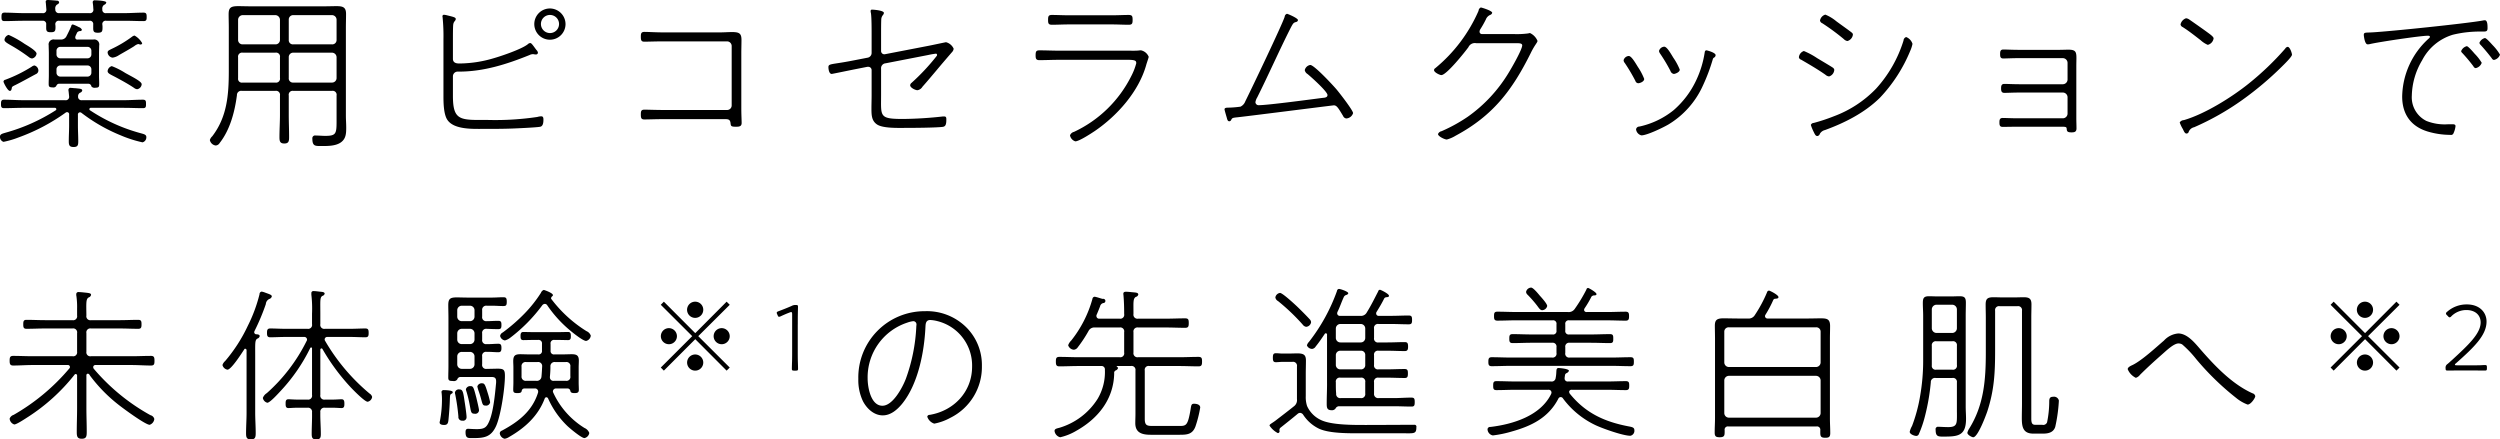 <svg xmlns="http://www.w3.org/2000/svg" width="601.87" height="105.78" viewBox="0 0 601.87 105.78">
  <defs>
    <style>
      .cls-1 {
        fill-rule: evenodd;
      }
    </style>
  </defs>
  <path id="info_head.svg" class="cls-1" d="M1771.65,1491.01a1.272,1.272,0,0,0-.96-1.28,1.522,1.522,0,0,0-.68.32,34.332,34.332,0,0,1-6.32,3.12,0.509,0.509,0,0,0-.44.44c0,0.24,1,2.24,1.52,2.24,0.32,0,.4-0.24.48-0.68,0.04-.28.08-0.36,0.84-0.72,1.76-.88,3.24-1.72,4.96-2.64A0.957,0.957,0,0,0,1771.65,1491.01Zm17.67-1.12a1.372,1.372,0,0,0-1,1.2c0,0.56.68,0.8,2.04,1.52,1.48,0.8,2.96,1.6,4.32,2.52a1.421,1.421,0,0,0,.76.32,1.311,1.311,0,0,0,1.08-1.2c0-.68-2.24-1.76-3.96-2.72A17.639,17.639,0,0,0,1789.32,1489.89Zm7.32-5.52a4.784,4.784,0,0,0-1.84-1.84,1.36,1.36,0,0,0-.6.28,28.644,28.644,0,0,1-4.88,2.92c-0.64.32-1,.44-1,0.88a1.363,1.363,0,0,0,1.2,1.24,3.571,3.571,0,0,0,1.52-.6c1.24-.72,2.48-1.4,3.68-2.16a2.515,2.515,0,0,1,.96-0.52,0.742,0.742,0,0,1,.28.08c0.08,0,.2.04,0.28,0.04A0.366,0.366,0,0,0,1796.64,1484.37Zm-32.15-2a1.376,1.376,0,0,0-1,1.16c0,0.52.72,0.88,2.04,1.64a41.7,41.7,0,0,1,3.8,2.52,1.469,1.469,0,0,0,.8.36,1.347,1.347,0,0,0,1.08-1.16c0-.68-2.16-1.92-2.88-2.36A23.578,23.578,0,0,0,1764.49,1482.37Zm18.92,7.36a0.935,0.935,0,0,1,1,.96v0.76a0.935,0.935,0,0,1-1,.96h-6.44a0.924,0.924,0,0,1-.96-0.96v-0.76a0.924,0.924,0,0,1,.96-0.96h6.44Zm-6.44-1.72a0.924,0.924,0,0,1-.96-0.96v-0.84a0.924,0.924,0,0,1,.96-0.96h6.44a0.935,0.935,0,0,1,1,.96v0.84a0.935,0.935,0,0,1-1,.96h-6.44Zm2.6-7.76c-0.28.68-.8,1.76-1.12,2.36a1.431,1.431,0,0,1-1.44.88h-1.44a1.2,1.2,0,0,0-1.44,1.4c0,0.64.04,1.28,0.04,1.88v5.4c0,0.64-.04,1.28-0.04,1.96,0,0.64.08,0.88,0.96,0.88a0.813,0.813,0,0,0,.88-0.36,0.731,0.731,0,0,1,.6-0.52h7.16a0.727,0.727,0,0,1,.68.64,0.957,0.957,0,0,0,.92.32c0.96,0,.96-0.28.96-1,0-.6-0.04-1.24-0.04-1.84v-5.48c0-.6.04-1.24,0.04-1.84a1.216,1.216,0,0,0-1.44-1.44h-3.72a0.491,0.491,0,0,1-.6-0.52c0-.08.04-0.2,0.04-0.28,0.12-.28.28-0.6,0.4-0.88a0.929,0.929,0,0,1,.76-0.36,0.39,0.39,0,0,0,.4-0.32,1.236,1.236,0,0,0-.76-0.64,8.864,8.864,0,0,0-1.44-.64A0.425,0.425,0,0,0,1779.57,1480.25Zm2.44,20.88a40.622,40.622,0,0,0,9.47,5.43,29.353,29.353,0,0,0,5.24,1.68,1.241,1.241,0,0,0,.92-1.28c0-.6-0.64-0.72-1.36-0.92a41.764,41.764,0,0,1-12.19-5.51,0.3,0.3,0,0,1-.16-0.28,0.324,0.324,0,0,1,.36-0.32h7.95c1.52,0,3.08.08,4.6,0.08,0.72,0,.72-0.4.72-1,0-.64,0-1.04-0.76-1.04-1.52,0-3.04.12-4.56,0.12h-10.07a0.82,0.82,0,0,1-.96-0.92,0.926,0.926,0,0,1,.48-0.88,0.743,0.743,0,0,0,.52-0.52c0-.48-0.68-0.44-1.6-0.56-0.32,0-.84-0.08-1.12-0.08a0.48,0.48,0,0,0-.6.48,1.361,1.361,0,0,0,.04.4l0.12,1.16a0.806,0.806,0,0,1-.96.92h-10.08c-1.56,0-3.08-.12-4.64-0.12-0.68,0-.72.44-0.72,1.04s0.04,1,.72,1c1.56,0,3.08-.08,4.64-0.08h7.6a0.324,0.324,0,0,1,.36.32,0.3,0.3,0,0,1-.16.28,44.3,44.3,0,0,1-12.08,5.39c-0.64.2-1.32,0.32-1.32,0.92a1.247,1.247,0,0,0,.84,1.28,20.953,20.953,0,0,0,3.56-1.04,46.3,46.3,0,0,0,11.4-5.99,0.558,0.558,0,0,1,.36-0.12,0.5,0.5,0,0,1,.48.6v2.64c0,1.23-.08,2.51-0.08,3.75,0,0.92.12,1.4,1.16,1.4s1.12-.48,1.12-1.4c0-1.28-.08-2.52-0.08-3.75v-2.6a0.521,0.521,0,0,1,.48-0.6A0.558,0.558,0,0,1,1782.01,1501.13Zm-8.48-20.4c0,0.84.32,1,1.12,1,0.96,0,1.12-.28,1.12-1.2a3.441,3.441,0,0,0-.04-0.64,0.82,0.82,0,0,1,.96-0.92h7.24a0.793,0.793,0,0,1,.92.92v0.92c0,0.84.28,1.04,1.12,1.04,0.96,0,1.12-.28,1.12-1.2a4.593,4.593,0,0,0-.04-0.76,0.8,0.8,0,0,1,.95-0.92h4.36c1.56,0,3.08.08,4.64,0.08,0.72,0,.72-0.44.72-1,0-.64-0.04-1.04-0.76-1.04-1.52,0-3.08.12-4.6,0.12H1788a0.8,0.8,0,0,1-.95-0.92,1.068,1.068,0,0,1,.43-1.08,0.742,0.742,0,0,0,.52-0.56c0-.44-2.31-0.52-2.71-0.52a0.456,0.456,0,0,0-.56.44c0,0.12.04,0.28,0.04,0.4,0.08,0.44.08,0.88,0.12,1.32a0.806,0.806,0,0,1-.96.92h-7.24a0.837,0.837,0,0,1-.96-0.92,1.125,1.125,0,0,1,.44-1.16,0.664,0.664,0,0,0,.48-0.52,0.5,0.5,0,0,0-.56-0.4c-0.28-.04-1.84-0.16-2.12-0.16-0.32,0-.56.08-0.56,0.44,0,0.12.04,0.28,0.04,0.36l0.12,1.44a0.806,0.806,0,0,1-.96.92h-4.48c-1.56,0-3.08-.12-4.64-0.12-0.68,0-.72.44-0.72,1.04s0.04,1,.72,1c1.56,0,3.08-.08,4.64-0.08h4.48a0.793,0.793,0,0,1,.92.92v0.84Zm58.4,7.04a1.06,1.06,0,0,1,1.08-1.12h9.31a1.118,1.118,0,0,1,1.12,1.12v4.96a1.094,1.094,0,0,1-1.12,1.12h-9.31a1,1,0,0,1-1.08-1.12v-4.96Zm-3.24-1.12a0.951,0.951,0,0,1,1.12,1.12v4.96a0.951,0.951,0,0,1-1.12,1.12h-7.88a0.912,0.912,0,0,1-1.08-1.04v-5.04a0.965,0.965,0,0,1,1.12-1.12h7.84Zm4.32-2a0.989,0.989,0,0,1-1.08-1.08v-4.84a1.06,1.06,0,0,1,1.08-1.12h9.31a1.118,1.118,0,0,1,1.12,1.12v4.84a1.039,1.039,0,0,1-1.12,1.08h-9.31Zm-3.2-1.08a1.06,1.06,0,0,1-1.12,1.08h-7.84a1.06,1.06,0,0,1-1.12-1.08v-4.84a1.145,1.145,0,0,1,1.12-1.12h7.84a1.145,1.145,0,0,1,1.12,1.12v4.84Zm-1.12,12.28a0.951,0.951,0,0,1,1.12,1.12v4.6c0,1.8-.12,3.59-0.12,5.39,0,0.92.08,1.56,1.16,1.56,1.12,0,1.16-.64,1.16-1.6,0-1.8-.08-3.55-0.08-5.35v-4.6a0.938,0.938,0,0,1,1.08-1.12h9.31a0.951,0.951,0,0,1,1.12,1.12v6.24c0,2.99-.16,3.47-2.76,3.47-0.72,0-1.48-.08-2.24-0.08a0.671,0.671,0,0,0-.83.76c0,1.6.55,1.76,1.67,1.76,1.68,0,4,.12,5.36-1,1.08-.88,1.12-2.12,1.12-3.44,0-.95-0.08-1.91-0.08-2.87v-21.16c0-1.12.04-2.2,0.04-3.32,0-1.6-.72-1.88-2.28-1.88-0.96,0-1.92.04-2.88,0.04h-17.91c-0.96,0-1.92-.04-2.88-0.04-1.8,0-2.32.36-2.32,1.96,0,1.08.04,2.16,0.04,3.24v10.4c0,5.72-.4,11.08-4,15.75a2.011,2.011,0,0,0-.56.88,1.658,1.658,0,0,0,1.4,1.32,1.2,1.2,0,0,0,.96-0.6c2.52-3.2,3.64-7.55,4.16-11.51a1.015,1.015,0,0,1,1.2-1.04h8.04Zm66.11-18.28a2.18,2.18,0,1,1-2.16,2.2A2.169,2.169,0,0,1,1894.8,1477.57Zm0-1.56a3.76,3.76,0,1,0,3.76,3.76A3.781,3.781,0,0,0,1894.8,1476.01Zm-23.35,16.32a1.137,1.137,0,0,1,1.2-1.12h0.28c5.96,0,11.56-1.8,16.99-4a1.794,1.794,0,0,1,.76-0.2,0.881,0.881,0,0,1,.32.04c0.12,0,.32.04,0.4,0.04a0.489,0.489,0,0,0,.52-0.4,1.137,1.137,0,0,0-.36-0.68c-0.68-.88-1.16-1.68-1.48-1.68a0.988,0.988,0,0,0-.64.32c-1.56,1.2-6.39,2.84-8.39,3.4a29.3,29.3,0,0,1-7.68,1.2c-0.48,0-1.92.16-1.92-1.12v-4.68c0-.68,0-3.12.08-3.6,0.12-.8.6-0.84,0.6-1.32,0-.4-0.68-0.52-2.12-0.88a4.042,4.042,0,0,0-.68-0.12,0.348,0.348,0,0,0-.4.36c0,0.12.04,0.2,0.04,0.32a45.552,45.552,0,0,1,.2,5.24v13.68c0,1.56.04,4.4,0.96,5.72,1.6,2.35,6.12,2.15,8.64,2.15,2.6,0,5.2,0,7.8-.12,1-.04,5.27-0.24,5.91-0.4,0.72-.15.76-1.15,0.76-1.75,0-.4-0.08-0.76-0.52-0.76a4.015,4.015,0,0,0-.96.16,68.6,68.6,0,0,1-11.87.72c-6.6,0-8.44.32-8.44-5.8v-4.72Zm50.76-10.56c-1.88,0-3.6-.12-4.68-0.12-0.8,0-.84.48-0.84,1.16,0,0.88.12,1.2,0.88,1.2,0.52,0,3-.08,4.64-0.08h15.23a1.118,1.118,0,0,1,1.12,1.12v14.28a1.094,1.094,0,0,1-1.12,1.12h-15.23c-1.72,0-3.72-.08-4.64-0.08-0.8,0-.88.36-0.88,1.16s0.08,1.2.84,1.2c0.88,0,3.04-.08,4.68-0.08h14.39c1,0,1.56-.04,1.68.92,0.08,0.76.12,0.91,1.32,0.91,0.72,0,1.36-.04,1.36-0.91,0-.52-0.08-2.16-0.08-3.4v-13.4c0-1.04.04-2.12,0.04-3.16,0-1.56-.48-1.92-2.28-1.92-0.96,0-1.96.08-2.91,0.08h-13.52Zm52.32,8.76a1.183,1.183,0,0,1,1.08-1.32l10.27-2a17.845,17.845,0,0,1,1.84-.32,0.273,0.273,0,0,1,.28.28,0.394,0.394,0,0,1-.12.32,51.083,51.083,0,0,1-6.03,6.44,0.81,0.81,0,0,0-.32.56c0,0.6,1.24,1.2,1.76,1.2a1.734,1.734,0,0,0,1.2-.84c1.15-1.28,2.27-2.64,3.39-3.96,1.2-1.44,2.44-2.88,3.68-4.32a1.431,1.431,0,0,0,.44-0.88,2.783,2.783,0,0,0-1.84-1.56c-0.08,0-3.8.8-4.28,0.88l-10.35,2a0.786,0.786,0,0,1-1-.8v-4.04c0-.92,0-2.56.04-3.44a1.755,1.755,0,0,1,.36-1.08,1.067,1.067,0,0,0,.28-0.56c0-.64-2.64-0.8-2.8-0.8a0.331,0.331,0,0,0-.4.36,2.753,2.753,0,0,0,.08.52c0.16,1.04.16,3.8,0.16,5v4.56a1.156,1.156,0,0,1-.92,1.12l-3.92.76c-4.76.92-5.56,0.64-5.56,1.52,0,0.4.12,1.64,0.8,1.64,0.12,0,4.56-.92,5.16-1.04l3.44-.68h0.2a0.8,0.8,0,0,1,.8.8v6.08c0,1.04-.04,2.08-0.04,3.12,0,1.64.04,2.96,1.28,3.84,1.4,1.03,5.36.87,7.12,0.87,1.88,0,7.07-.04,8.71-0.24,0.68-.08.92-0.47,0.92-1.75,0-.36,0-0.76-0.48-0.76h-0.36a94.881,94.881,0,0,1-9.55.6c-5.84,0-5.32-.6-5.32-5.76v-6.32Zm42.88-4.36c-1.56,0-3.16-.08-4.72-0.08-0.8,0-.96.24-0.96,1.2,0,0.72.08,1.16,0.88,1.16,1.6,0,3.2-.08,4.8-0.08h16.51c1.92,0,2.04.28,2.04,0.84a14.814,14.814,0,0,1-1.2,3.08,29.257,29.257,0,0,1-13.79,13.43,1.365,1.365,0,0,0-.96.84,1.888,1.888,0,0,0,1.28,1.44c0.92,0,3.84-1.92,4.68-2.48,5.44-3.71,10.59-9.51,12.39-15.91,0.04-.2.6-1.8,0.6-1.96a2.574,2.574,0,0,0-1.84-1.56,2.834,2.834,0,0,0-.56.04c-0.88.08-1.8,0.04-2.68,0.04h-16.47Zm2.36-8.52c-1.4,0-2.92-.08-4.12-0.08-0.84,0-.92.36-0.92,1.2,0,0.8.08,1.16,0.92,1.16,1.36,0,2.72-.08,4.12-0.08h10.32c1.36,0,2.71.08,4.07,0.08,0.84,0,.92-0.36.92-1.16,0-.88-0.08-1.2-0.96-1.2-1.12,0-2.67.08-4.03,0.08h-10.32Zm38.2,22.24c-0.28,0-.76.04-0.76,0.4,0,0.2.48,1.8,0.56,2.08,0.12,0.48.24,0.8,0.6,0.8a0.531,0.531,0,0,0,.44-0.32c0.24-.48.32-0.52,1.48-0.64,2.32-.24,23.03-2.88,23.23-2.88,0.72,0,1.08.64,2.24,2.56a0.974,0.974,0,0,0,.76.6,1.824,1.824,0,0,0,1.64-1.28c0-.68-3.32-4.92-3.92-5.64-0.8-.96-5.43-5.96-6.39-5.96a1.628,1.628,0,0,0-1.32,1.24,1.363,1.363,0,0,0,.64.92c0.8,0.64,4.83,4.24,4.83,5.08,0,0.6-.68.64-1.12,0.68-2.83.36-13.23,1.76-15.35,1.76a0.763,0.763,0,0,1-.88-0.72,3.163,3.163,0,0,1,.44-1.16c2.72-5.44,5.16-11,7.88-16.4,0.8-1.56.84-1.56,1.52-1.76a0.509,0.509,0,0,0,.4-0.44c0-.48-2.48-1.52-2.64-1.52a0.822,0.822,0,0,0-.56.72c-0.6,1.92-8.12,17.64-9.48,20.36a2.285,2.285,0,0,1-1.16,1.28A25.3,25.3,0,0,1,2057.97,1499.89Zm61.24-17.72a0.567,0.567,0,0,1-.6-0.6,1.134,1.134,0,0,1,.16-0.52,24.552,24.552,0,0,0,1.36-2.4,1.928,1.928,0,0,1,1.12-1.12,0.689,0.689,0,0,0,.4-0.48c0-.52-2.6-1.28-2.72-1.28a0.914,0.914,0,0,0-.56.8,37.1,37.1,0,0,1-10.4,13.8,0.593,0.593,0,0,0-.32.48c0,0.56,1.4,1.2,1.76,1.2,1.24,0,5.68-5.56,6.52-6.72a1.694,1.694,0,0,1,1.88-.96h9.16c0.91,0,1.91-.08,1.91.52,0,1.04-2.71,5.72-3.39,6.8a35.221,35.221,0,0,1-9.68,10.36,38.114,38.114,0,0,1-6.36,3.51,1.139,1.139,0,0,0-.84.68c0,0.56,1.6,1.32,2.12,1.32a8.12,8.12,0,0,0,2.12-.92c9-4.83,13.64-10.95,18.11-19.95,0.96-1.96,1.6-2.48,1.6-2.88a3.6,3.6,0,0,0-1.8-1.88,1.421,1.421,0,0,0-.4.08,20.776,20.776,0,0,1-3.55.16h-7.6Zm54.07,3.92c-0.4,0-.44.28-0.48,0.6a24.17,24.17,0,0,1-2.03,6.6,21.708,21.708,0,0,1-5.48,7.24,19.86,19.86,0,0,1-8.2,3.91,0.784,0.784,0,0,0-.8.68,1.707,1.707,0,0,0,1.28,1.44c1.36,0,5.24-1.88,6.52-2.63a20.987,20.987,0,0,0,8.31-9.4,43.962,43.962,0,0,0,2.36-6.28,0.613,0.613,0,0,1,.28-0.4,0.7,0.7,0,0,0,.4-0.6C2175.44,1486.61,2173.32,1486.09,2173.28,1486.09Zm-10.23-.88a1.409,1.409,0,0,0-1.24,1.04,1.5,1.5,0,0,0,.28.64,39.351,39.351,0,0,1,2.48,4.16,1.043,1.043,0,0,0,.8.72c0.32,0,1.44-.4,1.44-1.04a14.707,14.707,0,0,0-1.56-2.88C2164.45,1486.53,2163.69,1485.21,2163.05,1485.21Zm-8.52,2.24a1.379,1.379,0,0,0-1.24,1,1.044,1.044,0,0,0,.28.68,42.312,42.312,0,0,1,2.56,4.32,0.771,0.771,0,0,0,.68.56c0.36,0,1.44-.36,1.44-1.04a14.4,14.4,0,0,0-1.52-2.88C2156.09,1489.05,2155.17,1487.45,2154.53,1487.45Zm66.79-4.56a0.921,0.921,0,0,0-.64.84,30.693,30.693,0,0,1-6.59,11.56,27.257,27.257,0,0,1-10.2,6.68,42.823,42.823,0,0,1-4.84,1.6,0.752,0.752,0,0,0-.68.48,10.165,10.165,0,0,0,.64,1.59c0.32,0.64.48,1.08,0.92,1.08a0.731,0.731,0,0,0,.6-0.52,1.92,1.92,0,0,1,1.24-.92c4.8-1.75,9.6-4.19,13.24-7.79a36.617,36.617,0,0,0,7.27-11.24,7.82,7.82,0,0,0,.56-1.72A2.584,2.584,0,0,0,2221.32,1482.89Zm-24.63,3.36a1.758,1.758,0,0,0-1.2,1.52,0.736,0.736,0,0,0,.52.56c2,1.16,4,2.32,5.88,3.64a1.488,1.488,0,0,0,.88.4,1.768,1.768,0,0,0,1.24-1.6,0.786,0.786,0,0,0-.36-0.52c-0.52-.36-3.04-1.84-3.76-2.28A18.04,18.04,0,0,0,2196.69,1486.25Zm5.16-8.76a1.816,1.816,0,0,0-1.28,1.44,0.9,0.9,0,0,0,.56.64,53.535,53.535,0,0,1,5.16,3.8,1.605,1.605,0,0,0,.88.48,1.832,1.832,0,0,0,1.32-1.52,0.57,0.57,0,0,0-.24-0.48c-0.28-.28-3.24-2.36-3.8-2.8A9.965,9.965,0,0,0,2201.85,1477.49Zm46.48,8.48c-1.32,0-2.92-.08-3.6-0.08-0.72,0-.8.44-0.8,1.08,0,0.6.04,1.08,0.76,1.08,0.68,0,2.28-.08,3.64-0.08h10.72a1.145,1.145,0,0,1,1.12,1.12v4.04a1.145,1.145,0,0,1-1.12,1.12h-10.44c-1.32,0-3-.08-3.64-0.08-0.72,0-.8.48-0.8,1.08s0.08,1.08.8,1.08c0.64,0,2.28-.08,3.64-0.08h10.44a1.145,1.145,0,0,1,1.12,1.12v3.96a1.145,1.145,0,0,1-1.12,1.12h-10.88c-1.36,0-2.92-.08-3.6-0.08-0.72,0-.8.44-0.8,1.04,0,0.64.04,1.11,0.8,1.11,0.52,0,2.24-.04,3.6-0.04h10.68c1.04,0,1.08.12,1.12,0.56,0.04,0.6.24,0.8,1.15,0.8,0.72,0,1.2-.12,1.2-0.96s-0.04-1.63-.04-2.47v-12.44c0-3.16.4-4.04-1.91-4.04-0.72,0-1.48.04-2.24,0.04h-9.8Zm64.83-.72a0.838,0.838,0,0,0-.6.44,68.943,68.943,0,0,1-8.67,8.32c-4.16,3.36-10.64,7.4-15.72,8.88a1.225,1.225,0,0,0-1,.56,8.152,8.152,0,0,0,.76,1.59c0.28,0.6.48,1.08,0.88,1.08a0.555,0.555,0,0,0,.48-0.28,1.8,1.8,0,0,1,1.36-1.24,64.047,64.047,0,0,0,11.68-6.63,78.144,78.144,0,0,0,9.43-7.96c0.48-.48,2.44-2.36,2.44-2.88C2314.2,1486.81,2313.72,1485.25,2313.16,1485.25Zm-24.47-6.88a2.019,2.019,0,0,0-1.32,1.48,0.843,0.843,0,0,0,.52.64c1.52,0.96,2.92,2.08,4.32,3.16a6.01,6.01,0,0,0,1.72,1.12,1.882,1.882,0,0,0,1.4-1.56c0-.44-1.04-1.12-1.96-1.8-1.28-.92-2.6-1.84-3.92-2.76A1.584,1.584,0,0,0,2288.69,1478.37Zm42.8,4.04c0,0.12.2,2.24,0.92,2.24a2.721,2.721,0,0,0,.6-0.08c2-.48,12.12-2,13.92-2,0.2,0,.48.04,0.48,0.28a0.55,0.55,0,0,1-.2.32,19.218,19.218,0,0,0-6.48,14.04c0,4.24,2.08,7.19,6.16,8.43a19.254,19.254,0,0,0,5.44.8,0.63,0.63,0,0,0,.76-0.4,5.277,5.277,0,0,0,.48-1.71c0-.48-0.52-0.44-0.84-0.44h-1a11.957,11.957,0,0,1-5.16-.8,6.338,6.338,0,0,1-3.52-6.08,17.289,17.289,0,0,1,2.48-8.52,12.321,12.321,0,0,1,7.4-6.16,27.492,27.492,0,0,1,6.99-.76c0.96,0,1.36.04,1.36-.84,0-.64,0-1.88-0.64-1.88a2.721,2.721,0,0,0-.6.08c-4.08.72-22.19,2.6-26.63,2.84C2331.85,1481.85,2331.49,1481.73,2331.49,1482.41Zm29.15,0.72a1.929,1.929,0,0,0-1.32,1.16,1.031,1.031,0,0,0,.32.52c0.92,1,1.84,2.12,2.64,3.16a0.791,0.791,0,0,0,.52.44,1.952,1.952,0,0,0,1.48-1.28,11.5,11.5,0,0,0-1.68-2.2C2362.28,1484.61,2361.04,1483.13,2360.64,1483.13Zm-4.36,1.96a1.965,1.965,0,0,0-1.36,1.2,0.93,0.93,0,0,0,.32.48,39.444,39.444,0,0,1,2.64,3.16,0.691,0.691,0,0,0,.56.44,1.959,1.959,0,0,0,1.44-1.28,11.31,11.31,0,0,0-1.68-2.16C2357.88,1486.57,2356.64,1485.09,2356.28,1485.09Zm-572.39,79a6.1,6.1,0,0,0,.44.64,36.648,36.648,0,0,0,6.51,6.6c1.04,0.84,6.56,4.91,7.6,4.91a1.65,1.65,0,0,0,1.12-1.4,1.24,1.24,0,0,0-.92-0.91,48.693,48.693,0,0,1-13.67-11.2,0.676,0.676,0,0,1-.12-0.4,0.506,0.506,0,0,1,.56-0.48h8.71c1.56,0,3.12.12,4.64,0.12,0.8,0,.84-0.4.84-1.16s-0.08-1.16-.84-1.16c-1.52,0-3.08.08-4.64,0.08h-9.79a0.938,0.938,0,0,1-1.12-1.08v-4.48a0.951,0.951,0,0,1,1.12-1.12h6.91c1.48,0,2.96.08,4.48,0.08,0.72,0,.76-0.44.76-1.08,0-.68-0.04-1.08-0.8-1.08-1.48,0-2.96.08-4.44,0.08h-6.91a0.951,0.951,0,0,1-1.12-1.12c-0.04-3.16-.12-3.96.56-4.36a0.8,0.8,0,0,0,.56-0.6c0-.36-0.28-0.44-1.44-0.56-0.4-.04-1.08-0.12-1.48-0.12a0.517,0.517,0,0,0-.64.56,1.641,1.641,0,0,0,.04.44,18.363,18.363,0,0,1,.16,2.96v1.68a0.951,0.951,0,0,1-1.12,1.12h-6.6c-1.48,0-2.96-.08-4.48-0.08-0.72,0-.76.44-0.76,1.08s0.04,1.08.76,1.08c1.52,0,3-.08,4.48-0.08h6.6a0.951,0.951,0,0,1,1.12,1.12v4.48a0.938,0.938,0,0,1-1.12,1.08h-9.64c-1.56,0-3.08-.08-4.64-0.08-0.76,0-.84.4-0.84,1.16,0,0.72.08,1.16,0.84,1.16,1.56,0,3.08-.12,4.64-0.12h8.48a0.486,0.486,0,0,1,.4.84,49.989,49.989,0,0,1-13.4,11.16,1.479,1.479,0,0,0-.96.91,1.61,1.61,0,0,0,1.12,1.4c0.56,0,2.6-1.36,3.16-1.72a45.827,45.827,0,0,0,11.32-10.23,0.408,0.408,0,0,1,.32-0.2,0.358,0.358,0,0,1,.32.4v7.8c0,1.92-.08,3.79-0.08,5.71,0,1.04.08,1.68,1.2,1.68,1.16,0,1.2-.64,1.2-1.72,0-1.88-.08-3.75-0.08-5.67v-7.84a0.378,0.378,0,0,1,.36-0.44A0.606,0.606,0,0,1,1783.89,1564.09Zm40.2-9.64a0.515,0.515,0,0,1-.48-0.48,0.941,0.941,0,0,1,.08-0.32,51.489,51.489,0,0,0,2.72-6.48,1.447,1.447,0,0,1,.88-1.24,0.847,0.847,0,0,0,.56-0.6c0-.36-0.52-0.52-1.52-0.88a4.752,4.752,0,0,0-.92-0.28,0.613,0.613,0,0,0-.52.64,36.5,36.5,0,0,1-2.84,7.64,37.56,37.56,0,0,1-5.44,8.44,2.143,2.143,0,0,0-.64.96,1.5,1.5,0,0,0,1.2,1.12c0.92,0,3.48-4.04,4.04-4.88a0.219,0.219,0,0,1,.24-0.16,0.344,0.344,0,0,1,.32.32v15.08c0,1.63-.12,3.27-0.12,4.91,0,0.92.08,1.52,1.16,1.52,1.04,0,1.16-.52,1.16-1.52,0-1.64-.12-3.28-0.12-4.91v-13.84c0-2.88-.08-3.64.52-4a0.8,0.8,0,0,0,.56-0.6C1824.93,1554.49,1824.37,1554.45,1824.09,1554.45Zm12.12,1.64a41.242,41.242,0,0,1-9.56,12.52,2.355,2.355,0,0,0-.96,1.16,1.459,1.459,0,0,0,1.08,1.16c0.64,0,2.72-2.32,3.24-2.88a42.041,42.041,0,0,0,7.08-10.28,0.329,0.329,0,0,1,.24-0.16,0.235,0.235,0,0,1,.2.28v11.16a0.938,0.938,0,0,1-1.08,1.12h-2.48c-0.8,0-1.72-.08-2.12-0.08-0.64,0-.68.48-0.68,1,0,0.56,0,1.12.68,1.12,0.4,0,1.32-.08,2.12-0.08h2.48a0.967,0.967,0,0,1,1.08,1.12c0.04,1.71-.08,3.43-0.08,5.11,0,0.88.08,1.4,1.12,1.4,0.96,0,1.08-.48,1.08-1.32,0-1.72-.16-3.48-0.12-5.19a0.965,0.965,0,0,1,1.12-1.12h1.87c0.8,0,1.68.08,2.12,0.08,0.64,0,.68-0.48.68-1s0-1.12-.68-1.12c-0.44,0-1.32.08-2.12,0.08h-1.87a0.951,0.951,0,0,1-1.12-1.12v-10.88a0.283,0.283,0,0,1,.28-0.32,0.27,0.27,0,0,1,.24.16,50.114,50.114,0,0,0,6.75,9.16c0.6,0.64,3.4,3.52,4.12,3.52a1.361,1.361,0,0,0,1.08-1.16,1.311,1.311,0,0,0-.6-0.8,47.736,47.736,0,0,1-10.71-12.68,0.645,0.645,0,0,1-.12-0.36,0.61,0.61,0,0,1,.68-0.6h5.47c1.24,0,2.44.08,3.68,0.08,0.72,0,.76-0.44.76-1.04,0-.64-0.04-1.08-0.76-1.08-1.24,0-2.48.08-3.68,0.08h-6.07a0.951,0.951,0,0,1-1.12-1.12v-2.52c0-3.12-.12-3.88.48-4.28a0.737,0.737,0,0,0,.56-0.52c0-.44-0.64-0.44-0.92-0.48-0.52-.04-1.2-0.16-1.72-0.16a0.477,0.477,0,0,0-.56.52v0.36a28.81,28.81,0,0,1,.16,4.56v2.52a0.938,0.938,0,0,1-1.08,1.12h-5.32c-1.24,0-2.44-.08-3.68-0.08-0.72,0-.76.48-0.76,1.08,0,0.56.04,1.04,0.76,1.04,1.24,0,2.44-.08,3.68-0.08h4.44a0.661,0.661,0,0,1,.76.6A0.676,0.676,0,0,1,1836.21,1556.09Zm41.52,16.68c0-.4-0.52-2.52-0.64-3.04-0.64-2.44-.72-2.8-1.4-2.8a1.055,1.055,0,0,0-1.12.76,3.332,3.332,0,0,0,.16.6,30.2,30.2,0,0,1,.76,3.16c0.32,1.64.28,2.12,1.16,2.12A0.885,0.885,0,0,0,1877.73,1572.77Zm2.68-1.96a19.358,19.358,0,0,0-.6-2.28c-0.6-1.96-.76-2.28-1.32-2.28a1.074,1.074,0,0,0-1.16.76,8.464,8.464,0,0,0,.36,1.24c0.92,2.64.68,3.36,1.56,3.36A0.985,0.985,0,0,0,1880.41,1570.81Zm-5.68,3.55c0-.59-0.36-3.11-0.48-3.79-0.32-2.2-.44-2.84-1.2-2.84a0.94,0.94,0,0,0-1.12.76,1.7,1.7,0,0,0,.08.44,48.658,48.658,0,0,1,.76,5.32,0.869,0.869,0,0,0,.96.99A0.822,0.822,0,0,0,1874.73,1574.36Zm-5.44-6.47a0.515,0.515,0,0,0-.6.44c0,0.08.04,0.2,0.04,0.24a15.415,15.415,0,0,1,.08,1.92,27.292,27.292,0,0,1-.48,4.79,1.421,1.421,0,0,0-.08.4c0,0.52.68,0.6,1.08,0.6,1.04,0,1-.72,1.12-1.99,0.48-5.24.04-5.2,0.72-5.56a0.384,0.384,0,0,0,.24-0.36C1871.41,1567.93,1869.61,1567.89,1869.29,1567.89Zm3.2-8.12a1.085,1.085,0,0,1,1.12-1.08h1.92a1.085,1.085,0,0,1,1.12,1.08v1.88a1.094,1.094,0,0,1-1.12,1.12h-1.96a1.085,1.085,0,0,1-1.08-1.12v-1.88Zm0-5.52a1.094,1.094,0,0,1,1.12-1.12h1.92a1.094,1.094,0,0,1,1.12,1.12v1.48a1.085,1.085,0,0,1-1.12,1.08h-1.96a1.076,1.076,0,0,1-1.08-1.08v-1.48Zm3.04-6.68a1.094,1.094,0,0,1,1.12,1.12v1.48a1.094,1.094,0,0,1-1.12,1.12h-1.96a1.085,1.085,0,0,1-1.08-1.12v-1.48a1.094,1.094,0,0,1,1.12-1.12h1.92Zm2.96,6.68a0.955,0.955,0,0,1,1.04-1.12c0.92,0.04,2,.08,2.84.08,0.68,0,.76-0.32.76-1s-0.08-1-.76-1c-0.96,0-1.88.08-2.84,0.08a0.955,0.955,0,0,1-1.04-1.12v-1.48a0.979,0.979,0,0,1,1.12-1.12h1.24c0.92,0,1.8.08,2.68,0.08,0.72,0,.88-0.16.88-1.04s-0.16-1.08-.84-1.08c-0.92,0-1.8.08-2.72,0.08h-5.92c-0.84,0-1.68-.04-2.56-0.04-1.64,0-2.04.36-2.04,1.88,0,1,.04,2,0.04,3v11.72c0,0.92-.04,1.8-0.04,2.72,0,0.72.32,0.8,1.12,0.8a0.992,0.992,0,0,0,1.04-.36,0.84,0.84,0,0,1,.68-0.6h7c0.88,0,1.68-.12,1.68,1a4.593,4.593,0,0,1-.04.76c-0.24,2.56-.64,6.68-1.64,8.95-0.64,1.48-1.2,1.84-3,1.84-0.8,0-1.92-.08-2.04-0.08-0.56,0-.64.36-0.64,0.84,0,1.4.56,1.4,1.52,1.4,2.76,0,4.56-.08,5.84-2.92,1.16-2.59,2.12-9.15,2.12-12.07,0-1.44-.28-1.72-1.72-1.72-0.76,0-1.56.04-2.32,0.04h-0.32a0.951,0.951,0,0,1-1.12-1.12v-1.88a0.925,0.925,0,0,1,1.12-1.08c0.92-.04,1.92.08,2.76,0.08,0.64,0,.76-0.36.76-1,0-.68-0.08-1.04-0.76-1.04-0.92,0-1.84.12-2.76,0.08a0.938,0.938,0,0,1-1.12-1.08v-1.48Zm13.32,6.88a0.966,0.966,0,0,1,1.12,1.08c-0.04.84-.08,1.56-0.16,2.4a1.1,1.1,0,0,1-1.28,1.04h-2.4a1,1,0,0,1-1.12-1.12v-2.28a0.98,0.98,0,0,1,1.12-1.12h2.72Zm2.99,3.48q0.12-1.2.12-2.4a1,1,0,0,1,1.12-1.08h2.6a0.952,0.952,0,0,1,1.08,1.12v2.28a0.938,0.938,0,0,1-1.08,1.12h-2.88a0.824,0.824,0,0,1-.96-0.88v-0.16Zm4.92,3.48c0.08,0.32.24,0.52,1,.52,0.8,0,1.04-.2,1.04-0.8,0-.56-0.04-1.16-0.04-1.72v-3.68c0-.52.04-1.08,0.04-1.64,0-1.24-.56-1.52-1.72-1.52-0.68,0-1.36.04-2.04,0.04h-2.08a0.8,0.8,0,0,1-.96-0.88v-1.64a0.819,0.819,0,0,1,.96-0.96h0.72c0.96,0,2.04.04,2.52,0.04,0.64,0,.68-0.44.68-0.92,0-.52,0-1.04-0.68-1.04-0.48,0-1.56.04-2.52,0.04h-5.71c-0.96,0-2.04-.04-2.52-0.04-0.6,0-.68.44-0.68,0.92,0,0.56,0,1.04.68,1.04,0.48,0,1.56-.04,2.52-0.04h1a0.821,0.821,0,0,1,.96.92v1.64a0.806,0.806,0,0,1-.96.92h-2.2c-0.72,0-1.4-.04-2.08-0.04-1.28,0-1.68.4-1.68,1.68,0,0.48.04,1,.04,1.48v3.68c0,0.56-.04,1.12-0.04,1.68,0,0.6.12,0.84,1,.84,0.84,0,.96-0.2,1.04-0.52a0.652,0.652,0,0,1,.64-0.6h2.48a0.749,0.749,0,0,1,.84.72,0.881,0.881,0,0,1-.04.32c-1.4,4.44-4.72,6.99-8.68,9.11a0.724,0.724,0,0,0-.52.64,1.527,1.527,0,0,0,1.16,1.32,2.559,2.559,0,0,0,1.04-.4c3.84-2.2,7.04-5.07,8.63-9.31a0.435,0.435,0,0,1,.4-0.28,0.482,0.482,0,0,1,.4.28,20.98,20.98,0,0,0,4.68,6.67c0.64,0.6,3.36,2.88,4.08,2.88a1.491,1.491,0,0,0,1.16-1.24,2.132,2.132,0,0,0-1.16-1.2,19.621,19.621,0,0,1-7.52-8.51,0.754,0.754,0,0,1-.08-0.32,0.743,0.743,0,0,1,.8-0.68h2.76A0.683,0.683,0,0,1,1899.72,1568.09Zm-6.75-20.64a0.831,0.831,0,0,1,.63-0.32,0.727,0.727,0,0,1,.6.4,29.443,29.443,0,0,0,5.76,6.24c0.64,0.52,2.84,2.28,3.56,2.28a1.451,1.451,0,0,0,1.12-1.28,1.837,1.837,0,0,0-1.04-1.08,31.384,31.384,0,0,1-8.48-7.76,0.361,0.361,0,0,1-.04-0.2,0.761,0.761,0,0,1,.28-0.44,0.288,0.288,0,0,0,.16-0.28c0-.52-2.11-1.24-2.19-1.24a1.112,1.112,0,0,0-.68.68,30.9,30.9,0,0,1-3.88,4.92,42.12,42.12,0,0,1-5.32,4.64,1.145,1.145,0,0,0-.64.84,1.408,1.408,0,0,0,1.16,1.08,3.781,3.781,0,0,0,1.32-.68A38.371,38.371,0,0,0,1892.97,1547.45Zm36.82,8.18,7.55,7.57,0.75-.74-7.58-7.56,7.58-7.55-0.75-.75-7.55,7.58-7.56-7.58-0.74.75,7.57,7.55-7.57,7.56,0.74,0.74Zm6.34-2.66a1.935,1.935,0,1,0,1.96,1.93A1.946,1.946,0,0,0,1936.13,1552.97Zm-12.68,0a1.935,1.935,0,1,0,1.93,1.93A1.944,1.944,0,0,0,1923.45,1552.97Zm6.34-6.37a1.95,1.95,0,1,0,1.93,1.96A1.938,1.938,0,0,0,1929.79,1546.6Zm0,12.71a1.945,1.945,0,1,0,1.93,1.94A1.948,1.948,0,0,0,1929.79,1559.31Zm24.68-7.25c0-.79,0-1.87.02-2.7,0-.31.03-1.22,0.03-1.57,0-.32-0.1-0.39-0.54-0.39a1.824,1.824,0,0,0-1,.23c-0.89.4-2.24,0.93-3.13,1.26-0.3.12-.44,0.19-0.44,0.37a0.784,0.784,0,0,0,.1.35l0.09,0.21c0.14,0.31.21,0.42,0.37,0.42a1.294,1.294,0,0,0,.37-0.11c0.59-.28,1.38-0.63,2.13-0.91a1.328,1.328,0,0,1,.39-0.12c0.21,0,.26.16,0.26,0.56v8.88c0,0.61,0,1.49-.02,2.33-0.03.8-.05,1.66-0.05,1.87,0,0.4.12,0.46,0.56,0.46h0.37c0.44,0,.56-0.06.56-0.46,0-.19-0.02-1.1-0.05-1.89-0.02-.82-0.02-1.7-0.02-2.31v-6.48Zm27.82-.77a0.779,0.779,0,0,1,.76.84c0,0.12-.04.32-0.04,0.44a42.257,42.257,0,0,1-2.52,12.6c-0.8,2.08-3.12,6.48-5.64,6.48-2.8,0-3.56-4.44-3.56-6.6a13.855,13.855,0,0,1,9.52-13.4A6.158,6.158,0,0,1,1982.29,1551.29Zm2.8-2.4a15.951,15.951,0,0,0-16.04,16.32,11.741,11.741,0,0,0,1.12,5.36c0.92,1.76,2.64,3.4,4.76,3.4,1.92,0,3.48-1.36,4.64-2.76,3.88-4.76,5.36-12.52,5.64-18.52,0.04-.68.04-1.68,1.16-1.68a8.506,8.506,0,0,1,1.76.28,11,11,0,0,1,8.31,10.96c0,6.04-4.4,10.64-10.23,11.6a0.528,0.528,0,0,0-.56.44,2.613,2.613,0,0,0,1.68,1.67,13.182,13.182,0,0,0,3.87-1.4,13.652,13.652,0,0,0,7.6-12.47,12.8,12.8,0,0,0-3.84-9.4A13.447,13.447,0,0,0,1985.09,1548.89Zm42,1.8a0.644,0.644,0,0,1-.72-0.64,0.594,0.594,0,0,1,.08-0.36c0.4-.92.64-1.56,0.8-1.96a1.038,1.038,0,0,1,.76-0.8,0.509,0.509,0,1,0-.12-1c-0.44-.08-1.6-0.52-2-0.52a0.593,0.593,0,0,0-.48.52,28.131,28.131,0,0,1-5.12,10.04,2.832,2.832,0,0,0-.72,1.12,1.556,1.556,0,0,0,1.36,1.08,1.308,1.308,0,0,0,.96-0.6,30.953,30.953,0,0,0,2.56-3.88,1.589,1.589,0,0,1,1.6-.88h5.92a0.938,0.938,0,0,1,1.08,1.12v4.92a0.938,0.938,0,0,1-1.08,1.12h-9.88c-1.52,0-3.08-.08-4.64-0.08-0.76,0-.84.36-0.84,1.12s0.08,1.16.84,1.16c1.56,0,3.12-.08,4.64-0.08h5.4a0.808,0.808,0,0,1,.92.92,12.609,12.609,0,0,1-1.76,7,16.394,16.394,0,0,1-9.2,6.95c-0.6.16-1.16,0.24-1.16,0.76a1.79,1.79,0,0,0,1.36,1.52,13.385,13.385,0,0,0,3.88-1.56c5.28-2.96,9-7.63,9.12-13.83a0.646,0.646,0,0,1,.32-0.68,0.933,0.933,0,0,0,.6-0.56,0.408,0.408,0,0,0-.2-0.32,0.106,0.106,0,0,1-.12-0.12c0-.08.16-0.08,0.24-0.08h3.16a0.938,0.938,0,0,1,1.12,1.08v10.48c0,0.71-.04,1.43-0.04,2.19,0,2.36,1.68,2.8,3.72,2.8h6.95c1.76,0,3.08-.08,3.8-1.96a28.594,28.594,0,0,0,1.16-4.59c0-.76-0.92-0.92-1.48-0.92-0.64,0-.68.32-0.84,1.36-0.68,3.95-1.04,3.99-2.8,3.99h-6.19c-1.48,0-2.04-.08-2.04-1.72v-11.63a0.925,0.925,0,0,1,1.12-1.08h7.19c1.56,0,3.08.08,4.64,0.08,0.76,0,.84-0.4.84-1.16,0-.8-0.08-1.12-0.88-1.12-1.52,0-3.04.08-4.6,0.08h-9.91a0.965,0.965,0,0,1-1.12-1.12v-4.92a0.965,0.965,0,0,1,1.12-1.12h6.67c1.56,0,3.12.08,4.68,0.08,0.76,0,.84-0.4.84-1.12,0-.84-0.08-1.16-0.88-1.16-1.52,0-3.08.08-4.64,0.08h-6.67a0.965,0.965,0,0,1-1.12-1.12v-0.2c0-2.68-.12-3.48.56-3.92a0.772,0.772,0,0,0,.6-0.56c0-.56-0.8-0.48-1.76-0.6-0.4-.04-0.8-0.08-1.2-0.08-0.36,0-.64.08-0.64,0.52,0,0.12.04,0.28,0.04,0.4,0.12,1.4.16,2.84,0.16,4.24v0.2a0.938,0.938,0,0,1-1.08,1.12h-4.88Zm50.96,0.84a1.086,1.086,0,0,0-.32-0.68c-0.72-.8-2.32-2.4-3.12-3.16-0.6-.56-3.44-3.2-4.04-3.2a1.316,1.316,0,0,0-1.12,1.08,1.212,1.212,0,0,0,.64.88,49.194,49.194,0,0,1,5.92,5.64,1.325,1.325,0,0,0,.84.56A1.283,1.283,0,0,0,2078.05,1551.53Zm-4.52,9.56a0.951,0.951,0,0,1,1.12,1.12v7.84a1.848,1.848,0,0,1-.76,1.76c-1.44,1.16-2.92,2.28-4.36,3.39-1,.76-1.48.88-1.48,1.24a5.425,5.425,0,0,0,2,1.8,0.442,0.442,0,0,0,.4-0.56,0.8,0.8,0,0,1,.16-0.68c1.4-1.12,2.84-2.24,4.2-3.39a0.908,0.908,0,0,1,.64-0.24,0.987,0.987,0,0,1,.72.48,9.4,9.4,0,0,0,3.52,3.19c2.52,1.36,7.8,1.24,10.72,1.24h9.55c2.88,0,3.44.24,3.44-1.48a0.45,0.45,0,0,0-.52-0.56c-3.88,0-7.76.04-11.63,0.04-2.92,0-8.32.04-10.84-1.2a6.764,6.764,0,0,1-3.32-3.35,6.835,6.835,0,0,1-.32-2.4v-5.44c0-1,.04-2.04.04-3.08,0-1.24-.36-1.76-2-1.76-0.8,0-1.6.04-2.4,0.04h-1.24c-0.48,0-1.04-.08-1.56-0.08-0.6,0-.76.24-0.76,1.08,0,0.76.12,1.08,0.72,1.08,0.52,0,1.08-.08,1.6-0.08h2.36Zm10.48-8a1.094,1.094,0,0,1,1.12-1.12h4.88a1.085,1.085,0,0,1,1.08,1.12v2.24a1.076,1.076,0,0,1-1.08,1.08h-4.88a1.094,1.094,0,0,1-1.12-1.12v-2.2Zm5.96,11.8a0.951,0.951,0,0,1,1.12,1.12v2.68a0.965,0.965,0,0,1-1.12,1.12h-4.76a0.967,0.967,0,0,1-1.12-1.08c-0.08-.8-0.08-1.64-0.08-2.44v-0.28a0.951,0.951,0,0,1,1.12-1.12h4.84Zm0-6.48a1,1,0,0,1,1.12,1.08v2.32a1,1,0,0,1-1.12,1.08h-4.84a1.06,1.06,0,0,1-1.12-1.08v-2.32a1.06,1.06,0,0,1,1.12-1.08h4.84Zm-8.08,7.88c0,1.6-.08,3.2-0.08,4.84,0,0.92.04,1.6,1.16,1.6a1.077,1.077,0,0,0,.96-0.4,0.988,0.988,0,0,1,.8-0.56h13.19c1.44,0,2.88.08,4.32,0.08,0.68,0,.76-0.32.76-1.08,0-.84-0.12-1.08-0.84-1.08-1.4,0-2.84.12-4.24,0.12h-3.6a0.987,0.987,0,0,1-1.11-1.12v-2.68a0.945,0.945,0,0,1,1.11-1.12h1.88c1.44,0,2.92.08,4.4,0.08,0.68,0,.76-0.36.76-1.08,0-.76-0.08-1.08-0.8-1.08-1.44,0-2.92.08-4.36,0.08h-1.88a0.932,0.932,0,0,1-1.11-1.08v-2.32a0.932,0.932,0,0,1,1.11-1.08h2.16c1.36,0,2.72.08,4.12,0.08,0.68,0,.8-0.36.8-1.08,0-.76-0.12-1.08-0.8-1.08-1.4,0-2.76.08-4.12,0.08h-2.16a0.932,0.932,0,0,1-1.11-1.08v-2.24a0.945,0.945,0,0,1,1.11-1.12h2.96c1.44,0,2.88.08,4.28,0.08,0.72,0,.8-0.32.8-1.04,0-.84-0.12-1.08-0.84-1.08-1.4,0-2.8.08-4.24,0.08h-2.92a0.57,0.57,0,0,1-.64-0.56,0.594,0.594,0,0,1,.08-0.36c0.64-1.04,1.32-2.16,1.84-3.24a0.658,0.658,0,0,1,.48-0.32c0.4-.04.68-0.04,0.68-0.36,0-.48-2-1.44-2.16-1.44a0.47,0.47,0,0,0-.44.4c-0.87,1.68-1.71,3.4-2.71,5a1.586,1.586,0,0,1-1.64.88h-4.8a0.625,0.625,0,0,1-.72-0.6,0.955,0.955,0,0,1,.08-0.36c0.56-1.12.96-2.36,1.48-3.48a0.936,0.936,0,0,1,.68-0.6,0.636,0.636,0,0,0,.44-0.4c0-.4-1.88-1.04-2.24-1.04a0.515,0.515,0,0,0-.48.48,43.844,43.844,0,0,1-6.76,12.28,1.78,1.78,0,0,0-.48.84,1.379,1.379,0,0,0,1.24.84,1.164,1.164,0,0,0,.88-0.6c0.8-.96,1.48-2,2.16-3a0.3,0.3,0,0,1,.56.2v11.72Zm53-18.64c0-.56-1.4-2.08-1.8-2.52-0.36-.44-1.56-1.92-2.08-1.92a1.287,1.287,0,0,0-1.2,1.04,1.035,1.035,0,0,0,.36.68,27.907,27.907,0,0,1,2.28,2.6c0.48,0.64.76,1.12,1.24,1.12A1.283,1.283,0,0,0,2134.89,1547.65Zm3.8,22.24a20.8,20.8,0,0,0,7.91,6.47c1.72,0.8,6.56,2.52,8.32,2.52a1.219,1.219,0,0,0,.96-1.36c0-.68-0.64-0.76-1.48-0.92-5.8-1.12-10.35-3.23-14.11-7.91a1.524,1.524,0,0,1-.12-0.4,0.559,0.559,0,0,1,.64-0.48h8.47c1.52,0,3.04.08,4.56,0.08,0.76,0,.8-0.44.8-1.08,0-.68-0.04-1.08-0.8-1.08-1.52,0-3.04.08-4.56,0.08h-9.35a0.718,0.718,0,0,1-.84-0.76v-0.16c0.04-.16.04-0.36,0.08-0.52a0.627,0.627,0,0,1,.36-0.56,1.04,1.04,0,0,0,.6-0.56c0-.52-2.36-0.68-2.48-0.68-0.52,0-.52.36-0.56,1a8.342,8.342,0,0,1-.16,1.4,0.947,0.947,0,0,1-1.12.84h-8.56c-1.56,0-3.08-.08-4.6-0.08-0.72,0-.76.4-0.76,1.08s0.04,1.08.76,1.08c1.52,0,3.04-.08,4.6-0.08h7.88a0.681,0.681,0,0,1,.8.64,1.168,1.168,0,0,1-.08.36c-2.56,5.28-9.24,7.31-14.64,7.95a0.6,0.6,0,0,0-.68.56,1.57,1.57,0,0,0,1.28,1.48,27.723,27.723,0,0,0,4.6-.96c4.72-1.32,8.8-3.32,11.16-7.87A0.618,0.618,0,0,1,2138.69,1569.89Zm-11.24-20.8c-1.52,0-3.04-.08-4.56-0.08-0.76,0-.8.4-0.8,1.08,0,0.64.04,1.08,0.8,1.08,1.52,0,3.04-.08,4.56-0.08h8.72a0.819,0.819,0,0,1,.96.96v1.48a0.819,0.819,0,0,1-.96.96h-5c-1.56,0-3.08-.08-4.6-0.08-0.76,0-.8.4-0.8,1.08,0,0.64.04,1.08,0.8,1.08,1.52,0,3.04-.08,4.6-0.08h4.88a0.925,0.925,0,0,1,1.08,1.08v1.36a0.938,0.938,0,0,1-1.08,1.12h-9.92c-1.52,0-3.08-.08-4.6-0.08-0.72,0-.8.4-0.8,1.08,0,0.64.04,1.08,0.8,1.08,1.52,0,3.08-.08,4.6-0.08h24.23c1.56,0,3.08.08,4.6,0.08,0.76,0,.8-0.4.8-1.08,0-.72-0.04-1.08-0.8-1.08-1.52,0-3.04.08-4.6,0.08h-10.03a0.938,0.938,0,0,1-1.08-1.12v-1.36a0.925,0.925,0,0,1,1.08-1.08h5.11c1.52,0,3.08.08,4.6,0.08,0.76,0,.76-0.44.76-1.08s0-1.08-.76-1.08c-1.52,0-3.08.08-4.6,0.08h-5.23a0.819,0.819,0,0,1-.96-0.96v-1.48a0.819,0.819,0,0,1,.96-0.96h9.03c1.52,0,3.04.08,4.56,0.08,0.72,0,.8-0.4.8-1.08s-0.08-1.08-.8-1.08c-1.52,0-3.04.08-4.56,0.08h-4.83a0.561,0.561,0,0,1-.64-0.52,1.271,1.271,0,0,1,.12-0.36,23.737,23.737,0,0,0,1.67-2.84,0.912,0.912,0,0,1,.76-0.28c0.2-.04.44-0.04,0.44-0.32,0-.44-1.87-1.48-2.03-1.48a0.466,0.466,0,0,0-.4.4,36.65,36.65,0,0,1-2.8,4.64,1.753,1.753,0,0,1-1.68.76h-12.4Zm50.08,16.48a1.118,1.118,0,0,1,1.12-1.12h20.95a1.118,1.118,0,0,1,1.12,1.12v7.84a1.11,1.11,0,0,1-1.12,1.11h-20.95a1.11,1.11,0,0,1-1.12-1.11v-7.84Zm1.12-3.24a1.118,1.118,0,0,1-1.12-1.12v-7.36a1.039,1.039,0,0,1,1.12-1.08h20.95a1.039,1.039,0,0,1,1.12,1.08v7.36a1.118,1.118,0,0,1-1.12,1.12h-20.95Zm2-11.68c-1.12,0-2.24-.04-3.36-0.04-1.72,0-2.04.56-2.04,1.84,0,0.64.04,2.12,0.04,3.04v19.07c0,1.2-.08,2.4-0.08,3.56,0,0.92.32,1.12,1.2,1.12,1.12,0,1.2-.4,1.2-1.32v-0.4a0.78,0.78,0,0,1,.92-0.88h21.19a0.793,0.793,0,0,1,.92.92v0.52c0,0.92.12,1.28,1.2,1.28,0.88,0,1.2-.2,1.2-1.12,0-1.16-.08-2.36-0.08-3.52v-19.23c0-1,.04-2,0.04-3.04,0-1.68-.76-1.84-2.24-1.84-1.04,0-2.12.04-3.16,0.04h-9.63a0.591,0.591,0,0,1-.64-0.56,0.645,0.645,0,0,1,.12-0.36,27.389,27.389,0,0,0,1.88-3.56,0.543,0.543,0,0,1,.52-0.28c0.44-.04.72-0.08,0.72-0.4,0-.52-2.08-1.56-2.28-1.56a0.553,0.553,0,0,0-.48.44,32.417,32.417,0,0,1-2.92,5.44,1.73,1.73,0,0,1-1.72.84h-2.52Zm67.43-2.96a0.938,0.938,0,0,1,1.12,1.08v22.32c0,1.16-.04,2.32-0.04,3.47,0,2.12.24,3.8,2.76,3.8h2.36c1.28,0,2.48-.28,2.92-1.6a37.337,37.337,0,0,0,.88-6.35,1.188,1.188,0,0,0-1.36-.92c-0.84,0-.96.44-0.96,1.16a25.11,25.11,0,0,1-.52,4.99,0.981,0.981,0,0,1-1.16.6h-1.68c-0.72,0-.96-0.36-0.96-1.48v-24.35c0-1.04.04-2.12,0.04-3.16,0-1.4-.56-1.72-1.88-1.72-0.72,0-1.44.04-2.16,0.04h-2.95c-0.72,0-1.44-.04-2.16-0.04-1.52,0-1.88.44-1.88,1.8,0,1.04.04,2.04,0.04,3.08v8.4c0,6.56-.44,12.64-4,18.35a3.182,3.182,0,0,0-.44,1c0,0.52,1.12,1.08,1.4,1.08,1.12,0,3.04-5.19,3.4-6.23,1.68-5.16,1.88-9.32,1.88-14.68v-9.56a0.938,0.938,0,0,1,1.12-1.08h4.23Zm-20.59,9.52a0.952,0.952,0,0,1,1.12-1.08h3.8a0.938,0.938,0,0,1,1.12,1.08v4.64a0.951,0.951,0,0,1-1.12,1.12h-3.84a0.912,0.912,0,0,1-1.08-1.04v-4.72Zm1.12-3.08a1.145,1.145,0,0,1-1.12-1.12v-4.56a1.145,1.145,0,0,1,1.12-1.12h3.8a1.145,1.145,0,0,1,1.12,1.12v4.56a1.145,1.145,0,0,1-1.12,1.12h-3.8Zm4.92,19.12c0,2.63.16,3.55-2.12,3.55-0.8,0-2-.08-2.32-0.08a0.583,0.583,0,0,0-.68.72c0,1.52.52,1.64,1.68,1.64,3.52,0,5.64-.04,5.64-4.28,0-.95-0.08-1.95-0.08-2.95v-21.88c0-1.04.04-2.08,0.04-3.12,0-1.16-.28-1.56-1.48-1.56-0.68,0-1.32.04-1.96,0.04h-3.44c-0.68,0-1.32-.04-2-0.04-1.28,0-1.48.48-1.48,1.68,0,1,.08,2,0.08,3v10.72a49.515,49.515,0,0,1-.76,8.76,37.59,37.59,0,0,1-1.92,7.07,5.125,5.125,0,0,0-.56,1.4c0,0.6,1.12,1,1.6,1a0.677,0.677,0,0,0,.56-0.36,26.571,26.571,0,0,0,1.52-4.43,51.471,51.471,0,0,0,1.4-8.12,1,1,0,0,1,1.2-1.04h3.96a0.938,0.938,0,0,1,1.12,1.08v7.2Zm41.12-10.4a3.988,3.988,0,0,0,1.96,2.08,2.027,2.027,0,0,0,1-.72c1.64-1.64,3.36-3.2,5.08-4.72,1.16-1,3-2.84,4.2-2.84a1.823,1.823,0,0,1,.88.24,25.692,25.692,0,0,1,3.36,3.52,64.56,64.56,0,0,0,9.63,9.36,9.709,9.709,0,0,0,2.76,1.6c0.76,0,1.84-1.56,1.84-2.04a0.907,0.907,0,0,0-.68-0.68c-4.88-2.2-9.03-6.56-12.51-10.56-1.32-1.52-3.16-3.84-5.36-3.84a5.285,5.285,0,0,0-3.44,1.72c-1.96,1.68-5.24,4.72-7.48,5.84C2275.37,1562.05,2274.65,1562.37,2274.65,1562.85Zm57.14-7.22,7.55,7.57,0.75-.74-7.58-7.56,7.58-7.55-0.75-.75-7.55,7.58-7.56-7.58-0.74.75,7.57,7.55-7.57,7.56,0.74,0.74Zm6.34-2.66a1.935,1.935,0,1,0,1.96,1.93A1.946,1.946,0,0,0,2338.13,1552.97Zm-12.68,0a1.935,1.935,0,1,0,1.93,1.93A1.944,1.944,0,0,0,2325.45,1552.97Zm6.34-6.37a1.95,1.95,0,1,0,1.93,1.96A1.938,1.938,0,0,0,2331.79,1546.6Zm0,12.71a1.945,1.945,0,1,0,1.93,1.94A1.948,1.948,0,0,0,2331.79,1559.31Zm22.05,2.61c-0.28,0-.42-0.04-0.42-0.14a0.471,0.471,0,0,1,.23-0.32c4.36-3.87,7.39-6.77,7.39-10.08,0-2.21-1.68-4.12-4.73-4.12a7.042,7.042,0,0,0-4.76,1.77,0.636,0.636,0,0,0-.28.4,0.609,0.609,0,0,0,.24.42l0.25,0.25a0.668,0.668,0,0,0,.4.28,0.722,0.722,0,0,0,.42-0.28,5.107,5.107,0,0,1,3.59-1.49c2.17,0,3.45,1.24,3.45,2.98,0,2.66-2.89,5.37-6.81,8.98-0.37.33-.79,0.72-1.19,1.05a1.012,1.012,0,0,0-.44.98c0,0.47.07,0.58,0.47,0.58,0.16,0,1.88-.02,3.03-0.02h2.72c1.24,0,2.78.02,3.27,0.02,0.39,0,.46-0.11.46-0.56v-0.21c0-.44-0.07-0.56-0.46-0.56-0.17,0-.7.03-1.1,0.05-0.58.02-1.47,0.02-2.17,0.02h-3.56Z" transform="translate(-1762.41 -1473.97)"/>
</svg>

